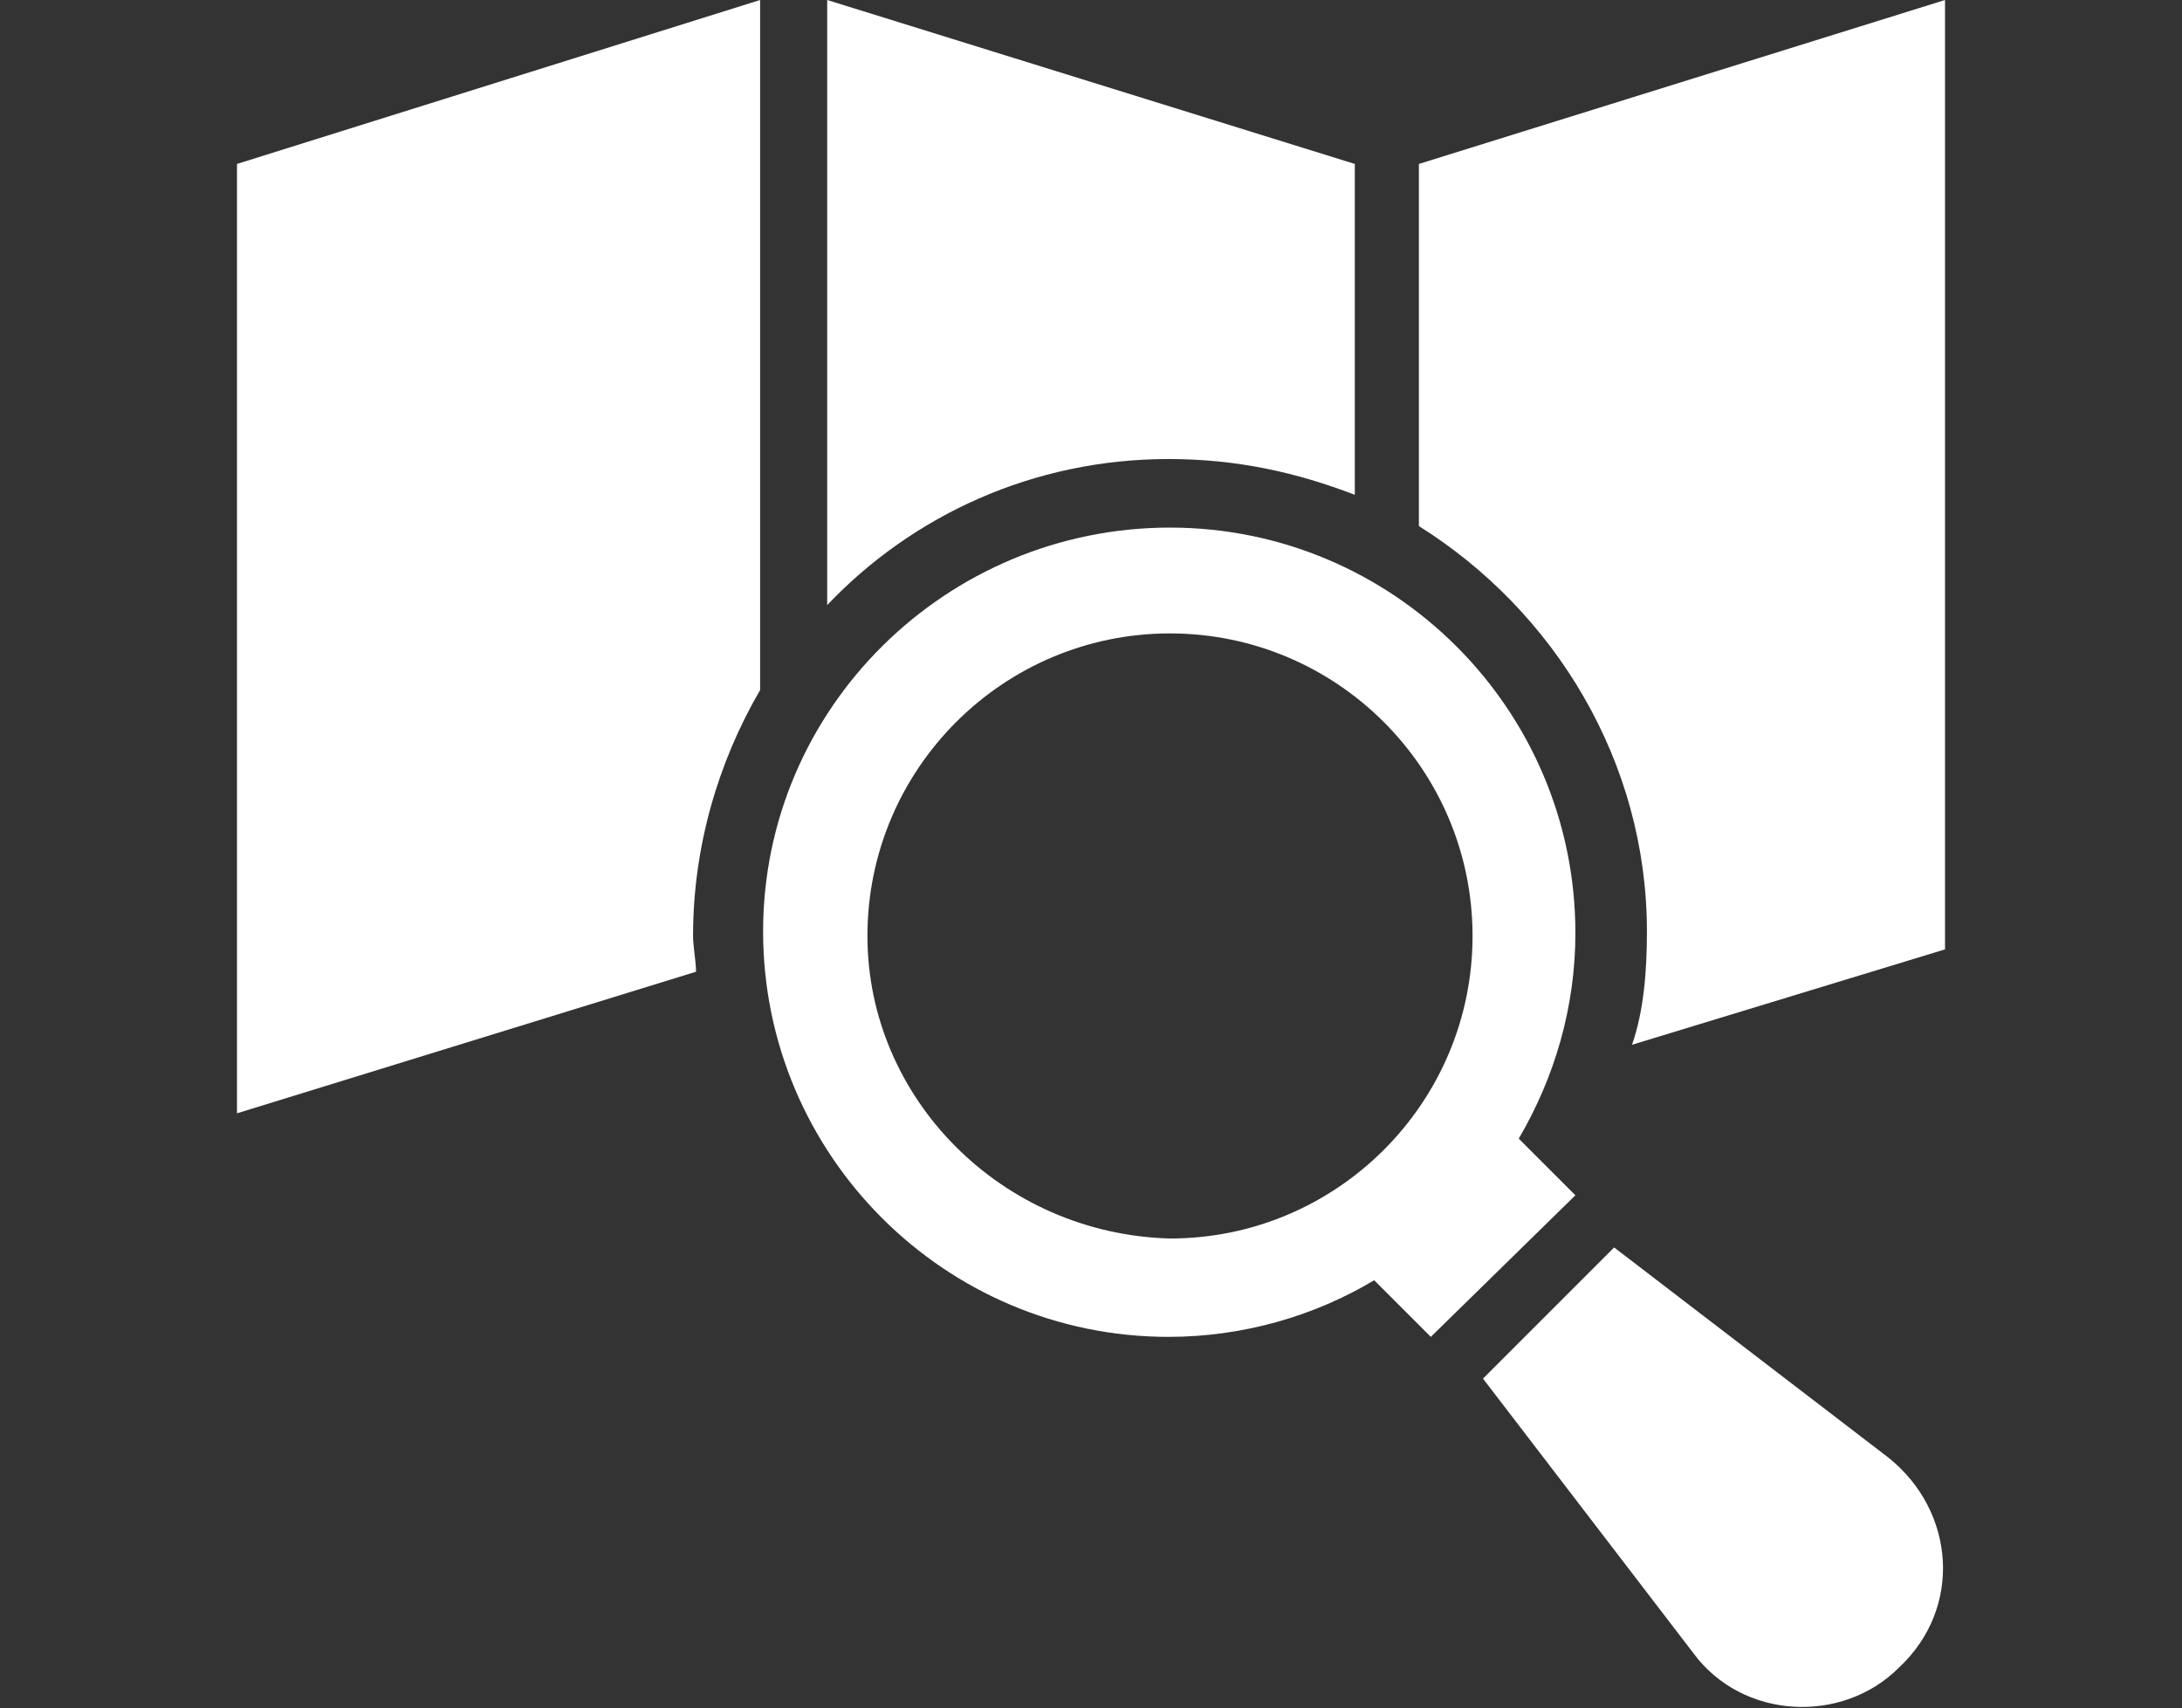 <?xml version="1.0" encoding="utf-8"?>
<!-- Generator: Adobe Illustrator 25.3.1, SVG Export Plug-In . SVG Version: 6.00 Build 0)  -->
<svg version="1.1" id="Camada_1" xmlns="http://www.w3.org/2000/svg" xmlns:xlink="http://www.w3.org/1999/xlink" x="0px" y="0px"
	 viewBox="0 0 146.4 114.6" style="enable-background:new 0 0 146.4 114.6;" xml:space="preserve">
<rect x="0" y="0" width="146.4" height="114.6" fill="#333333" stroke="none"/>
<style type="text/css">
	.st0{fill:#FFFFFF;}
</style>
<g>
	<path class="st0" d="M15.9,74.7l30.8-9.5c0-0.7-0.2-1.7-0.2-2.4c0-6,1.7-11.7,4.5-16.5V0L15.9,11V74.7z"/>
	<path class="st0" d="M90.9,33.2V11L55.5,0v40.6c5.7-6,13.8-9.8,22.9-9.8C83,30.8,87,31.7,90.9,33.2z"/>
	<path class="st0" d="M95.2,11v24.3c9.1,5.7,15.3,15.8,15.3,27.2c0,2.6-0.2,5.3-1,7.6l21-6.4V0L95.2,11z"/>
	<path class="st0" d="M126.7,97.8l-18.4-14.1l-8.8,8.8l14.1,18.4c3.3,4.5,10,4.8,13.8,1C131.7,107.9,131.2,101.4,126.7,97.8z"/>
	<path class="st0" d="M105.7,80.2l-3.8-3.8c2.4-4.1,3.8-8.8,3.8-13.8c0-15-12.2-27.2-27.2-27.2S51.2,47.5,51.2,62.5
		s12.2,27.2,27.2,27.2c5,0,9.8-1.4,13.8-3.8l3.8,3.8L105.7,80.2z M58.2,62.8c0-11.2,9.1-20.3,20.3-20.3s20.3,9.1,20.3,20.3
		s-9.1,20.3-20.3,20.3C67.2,82.8,58.2,73.7,58.2,62.8z"/>
</g>
</svg>
